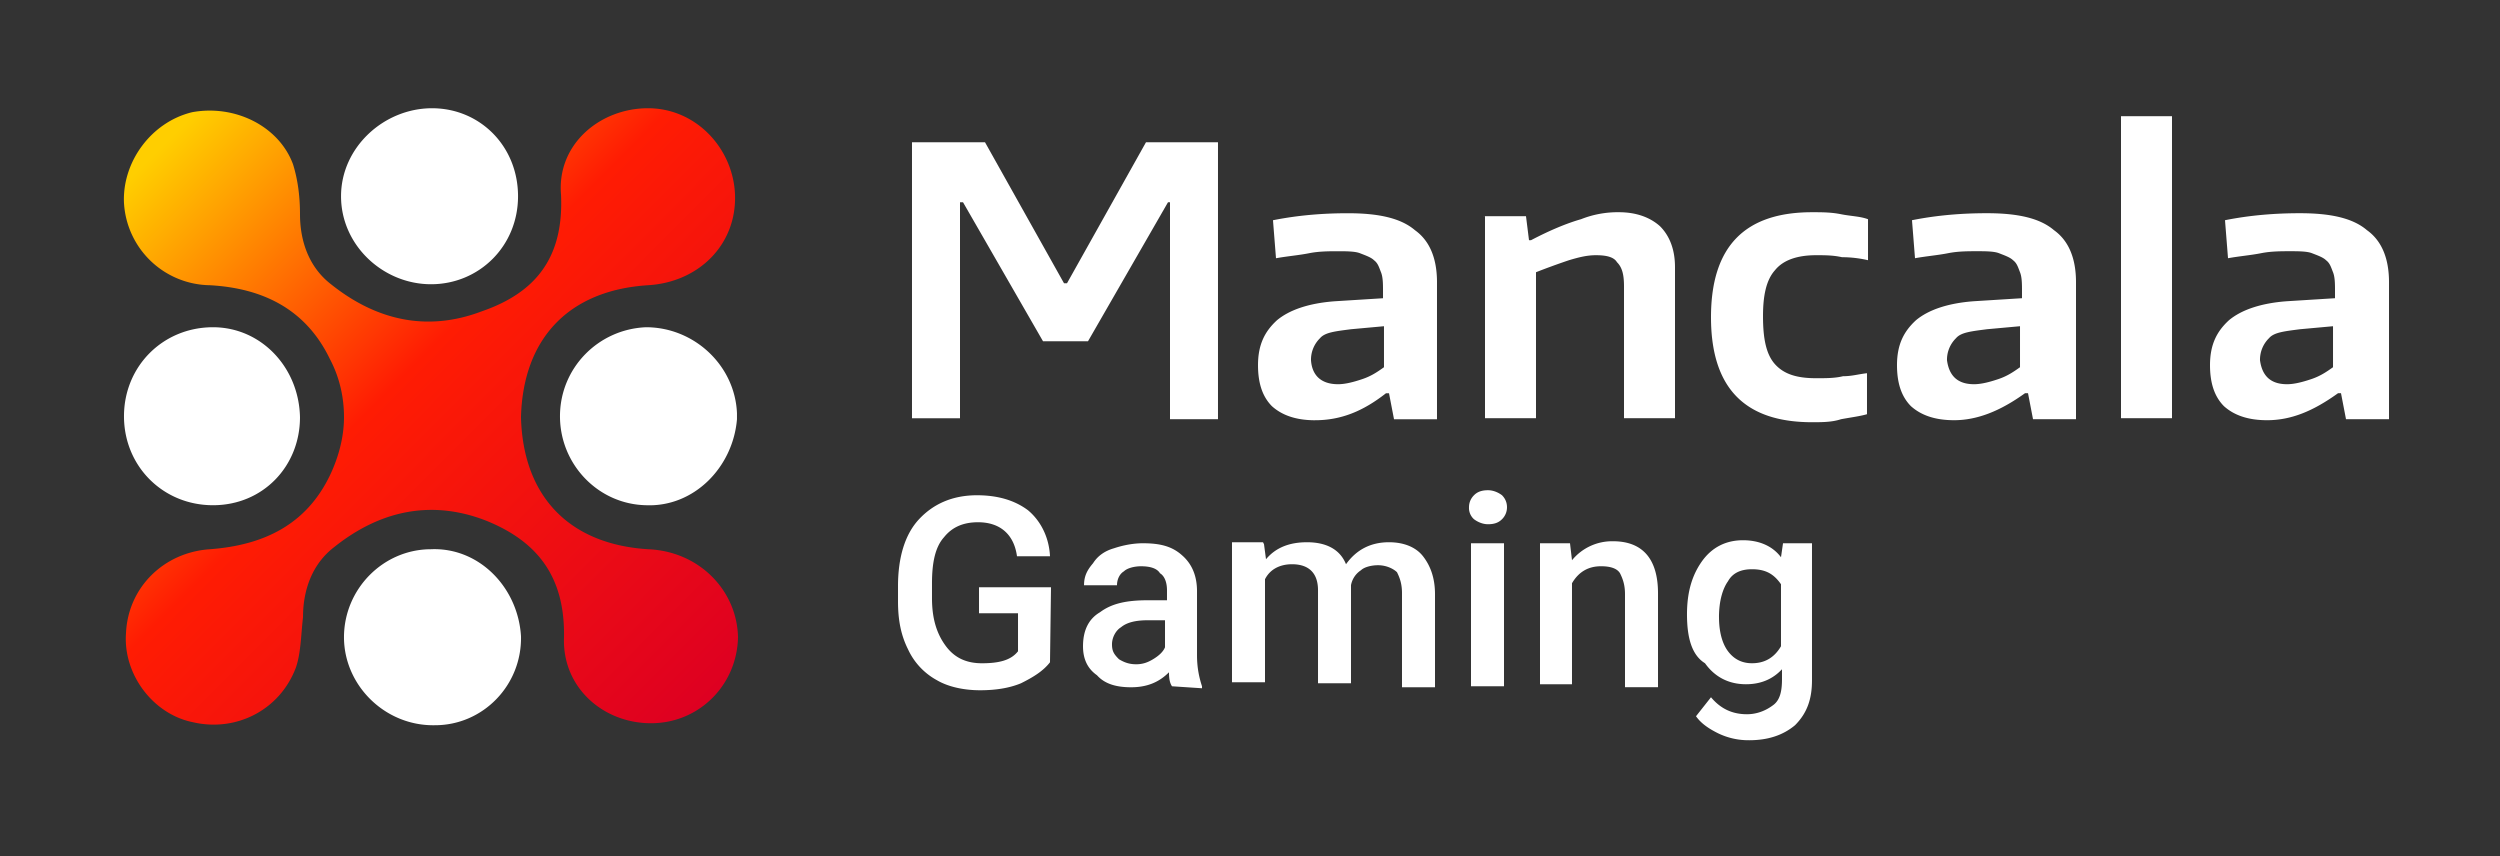 <svg xmlns="http://www.w3.org/2000/svg" width="108" height="37" fill="none"><rect width="100%" height="100%" fill="#333333" stroke="none"/><path fill="#fff" d="M39.442 6.145h3.11l3.413 6.091h.13l3.412-6.091h3.11V18.11h-2.073V8.737h-.086l-3.456 6.005h-1.944l-3.456-6.005h-.13v9.331h-2.074V6.145zm17.366 12.01c-.82 0-1.426-.217-1.858-.605-.432-.432-.604-1.037-.604-1.772 0-.907.302-1.468.82-1.944.519-.432 1.34-.734 2.506-.82l2.074-.13v-.302c0-.303 0-.605-.087-.821-.086-.216-.13-.389-.302-.519-.13-.13-.389-.216-.605-.302s-.605-.086-.95-.086c-.39 0-.821 0-1.253.086s-.95.13-1.426.216l-.13-1.642c1.08-.216 2.16-.302 3.24-.302 1.34 0 2.29.216 2.895.734.605.432.95 1.167.95 2.247v5.918h-1.857l-.216-1.123h-.13c-.993.778-1.944 1.166-3.067 1.166m.994-1.556c.302 0 .648-.086 1.036-.216.39-.13.648-.302.95-.518v-1.771l-1.425.13c-.648.086-1.123.129-1.339.388a1.3 1.3 0 0 0-.389.95c.043.648.432 1.037 1.167 1.037m6.264-7.257h1.857l.13 1.036h.086c.821-.432 1.555-.734 2.16-.907a4.3 4.3 0 0 1 1.642-.302c.734 0 1.339.216 1.771.605.432.432.648 1.036.648 1.77v6.524h-2.203v-5.702c0-.519-.087-.821-.303-1.037-.13-.216-.432-.303-.907-.303-.389 0-.734.087-1.166.216a31 31 0 0 0-1.426.519v6.307h-2.203V9.342zm14.212 8.899c-2.894 0-4.363-1.469-4.363-4.536s1.469-4.536 4.363-4.536c.432 0 .821 0 1.253.086.432.087.821.087 1.167.216v1.771a5 5 0 0 0-1.124-.13c-.388-.086-.734-.086-1.123-.086-.82 0-1.425.216-1.771.648-.389.432-.518 1.124-.518 1.988 0 .95.13 1.641.518 2.073.389.432.95.605 1.771.605.432 0 .821 0 1.167-.086.388 0 .648-.087 1.036-.13v1.771c-.302.087-.648.13-1.123.216-.389.13-.82.13-1.253.13m6.135-.087c-.821 0-1.426-.216-1.858-.604-.432-.432-.605-1.037-.605-1.772 0-.907.303-1.468.821-1.944.519-.432 1.34-.734 2.506-.82l2.073-.13v-.302c0-.303 0-.605-.086-.821s-.13-.389-.302-.519c-.13-.13-.39-.216-.605-.302-.216-.086-.605-.086-.95-.086-.39 0-.821 0-1.253.086s-.95.13-1.426.216l-.13-1.642c1.08-.216 2.16-.302 3.24-.302 1.34 0 2.29.216 2.895.734.605.432.95 1.167.95 2.247v5.918h-1.857l-.216-1.123h-.13c-1.08.778-2.074 1.166-3.067 1.166m.864-1.555c.302 0 .648-.086 1.037-.216s.648-.302.95-.518v-1.771l-1.426.13c-.648.086-1.123.129-1.339.388a1.3 1.3 0 0 0-.389.95c.087.648.432 1.037 1.167 1.037m6.35-11.577h2.203v13.046h-2.203zm6.307 13.132c-.82 0-1.425-.216-1.857-.604-.432-.432-.605-1.037-.605-1.772 0-.907.302-1.468.82-1.944.52-.432 1.34-.734 2.506-.82l2.074-.13v-.302c0-.303 0-.605-.086-.821-.087-.216-.13-.389-.303-.519-.129-.13-.389-.216-.605-.302s-.604-.086-.95-.086c-.389 0-.82 0-1.253.086s-.95.13-1.425.216l-.13-1.642c1.08-.216 2.16-.302 3.24-.302 1.339 0 2.29.216 2.894.734.605.432.951 1.167.951 2.247v5.918h-1.858l-.216-1.123h-.129c-1.08.778-2.03 1.166-3.068 1.166m.864-1.555c.303 0 .648-.086 1.037-.216s.648-.302.951-.518v-1.771l-1.426.13c-.648.086-1.123.129-1.34.388a1.3 1.3 0 0 0-.388.95c.086.648.432 1.037 1.166 1.037"/><path fill="url(#a)" d="M27.994 23.727c-3.413-.216-5.4-2.29-5.487-5.702.087-3.413 2.074-5.487 5.487-5.703 2.203-.13 3.844-1.77 3.758-3.93-.086-1.988-1.685-3.716-3.758-3.716s-3.932 1.555-3.759 3.715c.13 2.679-1.037 4.234-3.413 5.055-2.376.907-4.579.388-6.523-1.167-.95-.734-1.339-1.857-1.339-3.024 0-.734-.086-1.469-.302-2.16-.605-1.641-2.506-2.592-4.364-2.246-1.77.432-3.024 2.16-2.937 3.931a3.77 3.77 0 0 0 3.715 3.542c2.29.13 4.147 1.037 5.184 3.197.432.821.605 1.685.605 2.506s-.216 1.685-.605 2.505c-1.037 2.16-2.894 3.024-5.184 3.197-1.987.13-3.542 1.642-3.629 3.629-.13 1.771 1.167 3.5 2.895 3.845 1.857.432 3.758-.519 4.45-2.376.215-.648.215-1.426.302-2.16 0-1.167.388-2.29 1.339-3.024 1.944-1.555 4.147-2.074 6.523-1.167 2.29.908 3.456 2.463 3.413 5.055-.087 2.16 1.685 3.715 3.758 3.715s3.715-1.642 3.759-3.715c-.044-2.03-1.685-3.715-3.888-3.802"/><path fill="#fff" d="M18.62 23.727c-2.074 0-3.76 1.728-3.76 3.802s1.772 3.845 3.932 3.801c2.074 0 3.758-1.728 3.715-3.844-.13-2.117-1.814-3.845-3.888-3.759m-9.418-9.59c-2.16 0-3.845 1.685-3.845 3.845s1.685 3.844 3.845 3.844 3.758-1.684 3.758-3.801c-.043-2.16-1.685-3.888-3.758-3.888m22.636 3.715c-.086-2.074-1.857-3.715-3.93-3.715-2.074.086-3.716 1.771-3.716 3.845 0 2.073 1.642 3.801 3.715 3.844 2.074.087 3.759-1.641 3.931-3.715zM18.62 12.279c2.074 0 3.759-1.641 3.759-3.801s-1.642-3.802-3.716-3.802c-2.073 0-3.93 1.685-3.93 3.802s1.814 3.801 3.887 3.801M45.36 28.61c-.302.389-.734.648-1.253.907-.518.216-1.123.302-1.771.302s-1.34-.13-1.858-.432a2.9 2.9 0 0 1-1.252-1.339c-.303-.605-.432-1.253-.432-2.073v-.648c0-1.253.302-2.247.907-2.895s1.425-1.037 2.505-1.037q1.34 0 2.204.648c.518.432.907 1.124.95 1.988h-1.426c-.13-.95-.734-1.47-1.684-1.47-.648 0-1.124.217-1.47.649-.388.432-.518 1.123-.518 1.987v.648c0 .907.216 1.555.605 2.074s.907.734 1.555.734c.735 0 1.253-.13 1.556-.518v-1.642h-1.685v-1.123h3.11zm5.27 1.037c-.086-.13-.13-.303-.13-.605-.431.432-.95.648-1.64.648-.606 0-1.124-.13-1.47-.519-.432-.302-.604-.734-.604-1.252 0-.648.216-1.167.734-1.47.518-.388 1.166-.518 2.074-.518h.82v-.432c0-.302-.086-.604-.302-.734-.13-.216-.432-.302-.82-.302-.303 0-.606.086-.735.216-.216.13-.303.388-.303.604H46.83c0-.388.13-.648.389-.95q.302-.476.907-.648c.389-.13.82-.216 1.253-.216.734 0 1.252.13 1.684.518q.648.562.648 1.556v2.764c0 .519.087.95.216 1.34v.086zm-1.555-.95c.303 0 .519-.087.735-.217s.432-.302.518-.518v-1.167h-.734c-.519 0-.908.087-1.167.303-.216.13-.389.432-.389.734 0 .303.087.432.303.648.216.13.432.216.734.216m5.53-5.185.086.648c.432-.518 1.037-.734 1.771-.734.821 0 1.426.302 1.685.95.432-.605 1.037-.95 1.858-.95.648 0 1.166.216 1.469.605.302.388.518.907.518 1.641v4.018h-1.426v-4.061c0-.389-.086-.648-.216-.907-.13-.13-.432-.303-.82-.303-.303 0-.605.087-.735.216a.98.98 0 0 0-.432.648v4.234h-1.425v-4.018c0-.734-.39-1.123-1.124-1.123-.518 0-.95.216-1.166.648v4.45h-1.426v-6.048h1.34zm8.856-1.598c0-.216.086-.389.216-.519s.302-.216.605-.216c.216 0 .432.087.604.216.13.13.216.303.216.519a.72.72 0 0 1-.216.518c-.13.13-.302.216-.604.216-.216 0-.432-.086-.605-.216a.65.65 0 0 1-.216-.518m1.512 7.733h-1.426v-6.178h1.426zm2.851-6.178.086.734a2.24 2.24 0 0 1 1.772-.82c1.252 0 1.944.734 1.944 2.246v4.06H70.2v-4.017c0-.389-.086-.648-.216-.907-.13-.216-.432-.302-.82-.302-.52 0-.951.216-1.254.734v4.363h-1.382v-6.091zm5.054 3.067c0-.95.216-1.685.648-2.29.432-.604 1.037-.907 1.772-.907.648 0 1.252.216 1.641.735l.087-.605h1.252v5.918c0 .821-.216 1.426-.734 1.944-.518.432-1.166.648-1.987.648a3 3 0 0 1-1.34-.302c-.431-.216-.734-.432-.95-.734l.648-.821c.432.518.95.734 1.555.734.39 0 .778-.13 1.124-.389.302-.216.388-.604.388-1.123v-.432q-.604.648-1.555.648c-.734 0-1.339-.302-1.771-.907-.562-.346-.778-1.08-.778-2.117m1.383.13c0 .605.13 1.123.389 1.469q.388.518 1.036.518c.519 0 .95-.216 1.253-.734v-2.679c-.302-.432-.648-.648-1.253-.648-.432 0-.82.13-1.036.519-.216.302-.39.82-.39 1.555"/><defs><linearGradient id="a" x1="6.458" x2="30.744" y1="5.902" y2="30.097" gradientUnits="userSpaceOnUse"><stop offset=".02" stop-color="#FFCE00"/><stop offset=".44" stop-color="#FF1C03"/><stop offset="1" stop-color="#DE0021"/></linearGradient></defs></svg>
